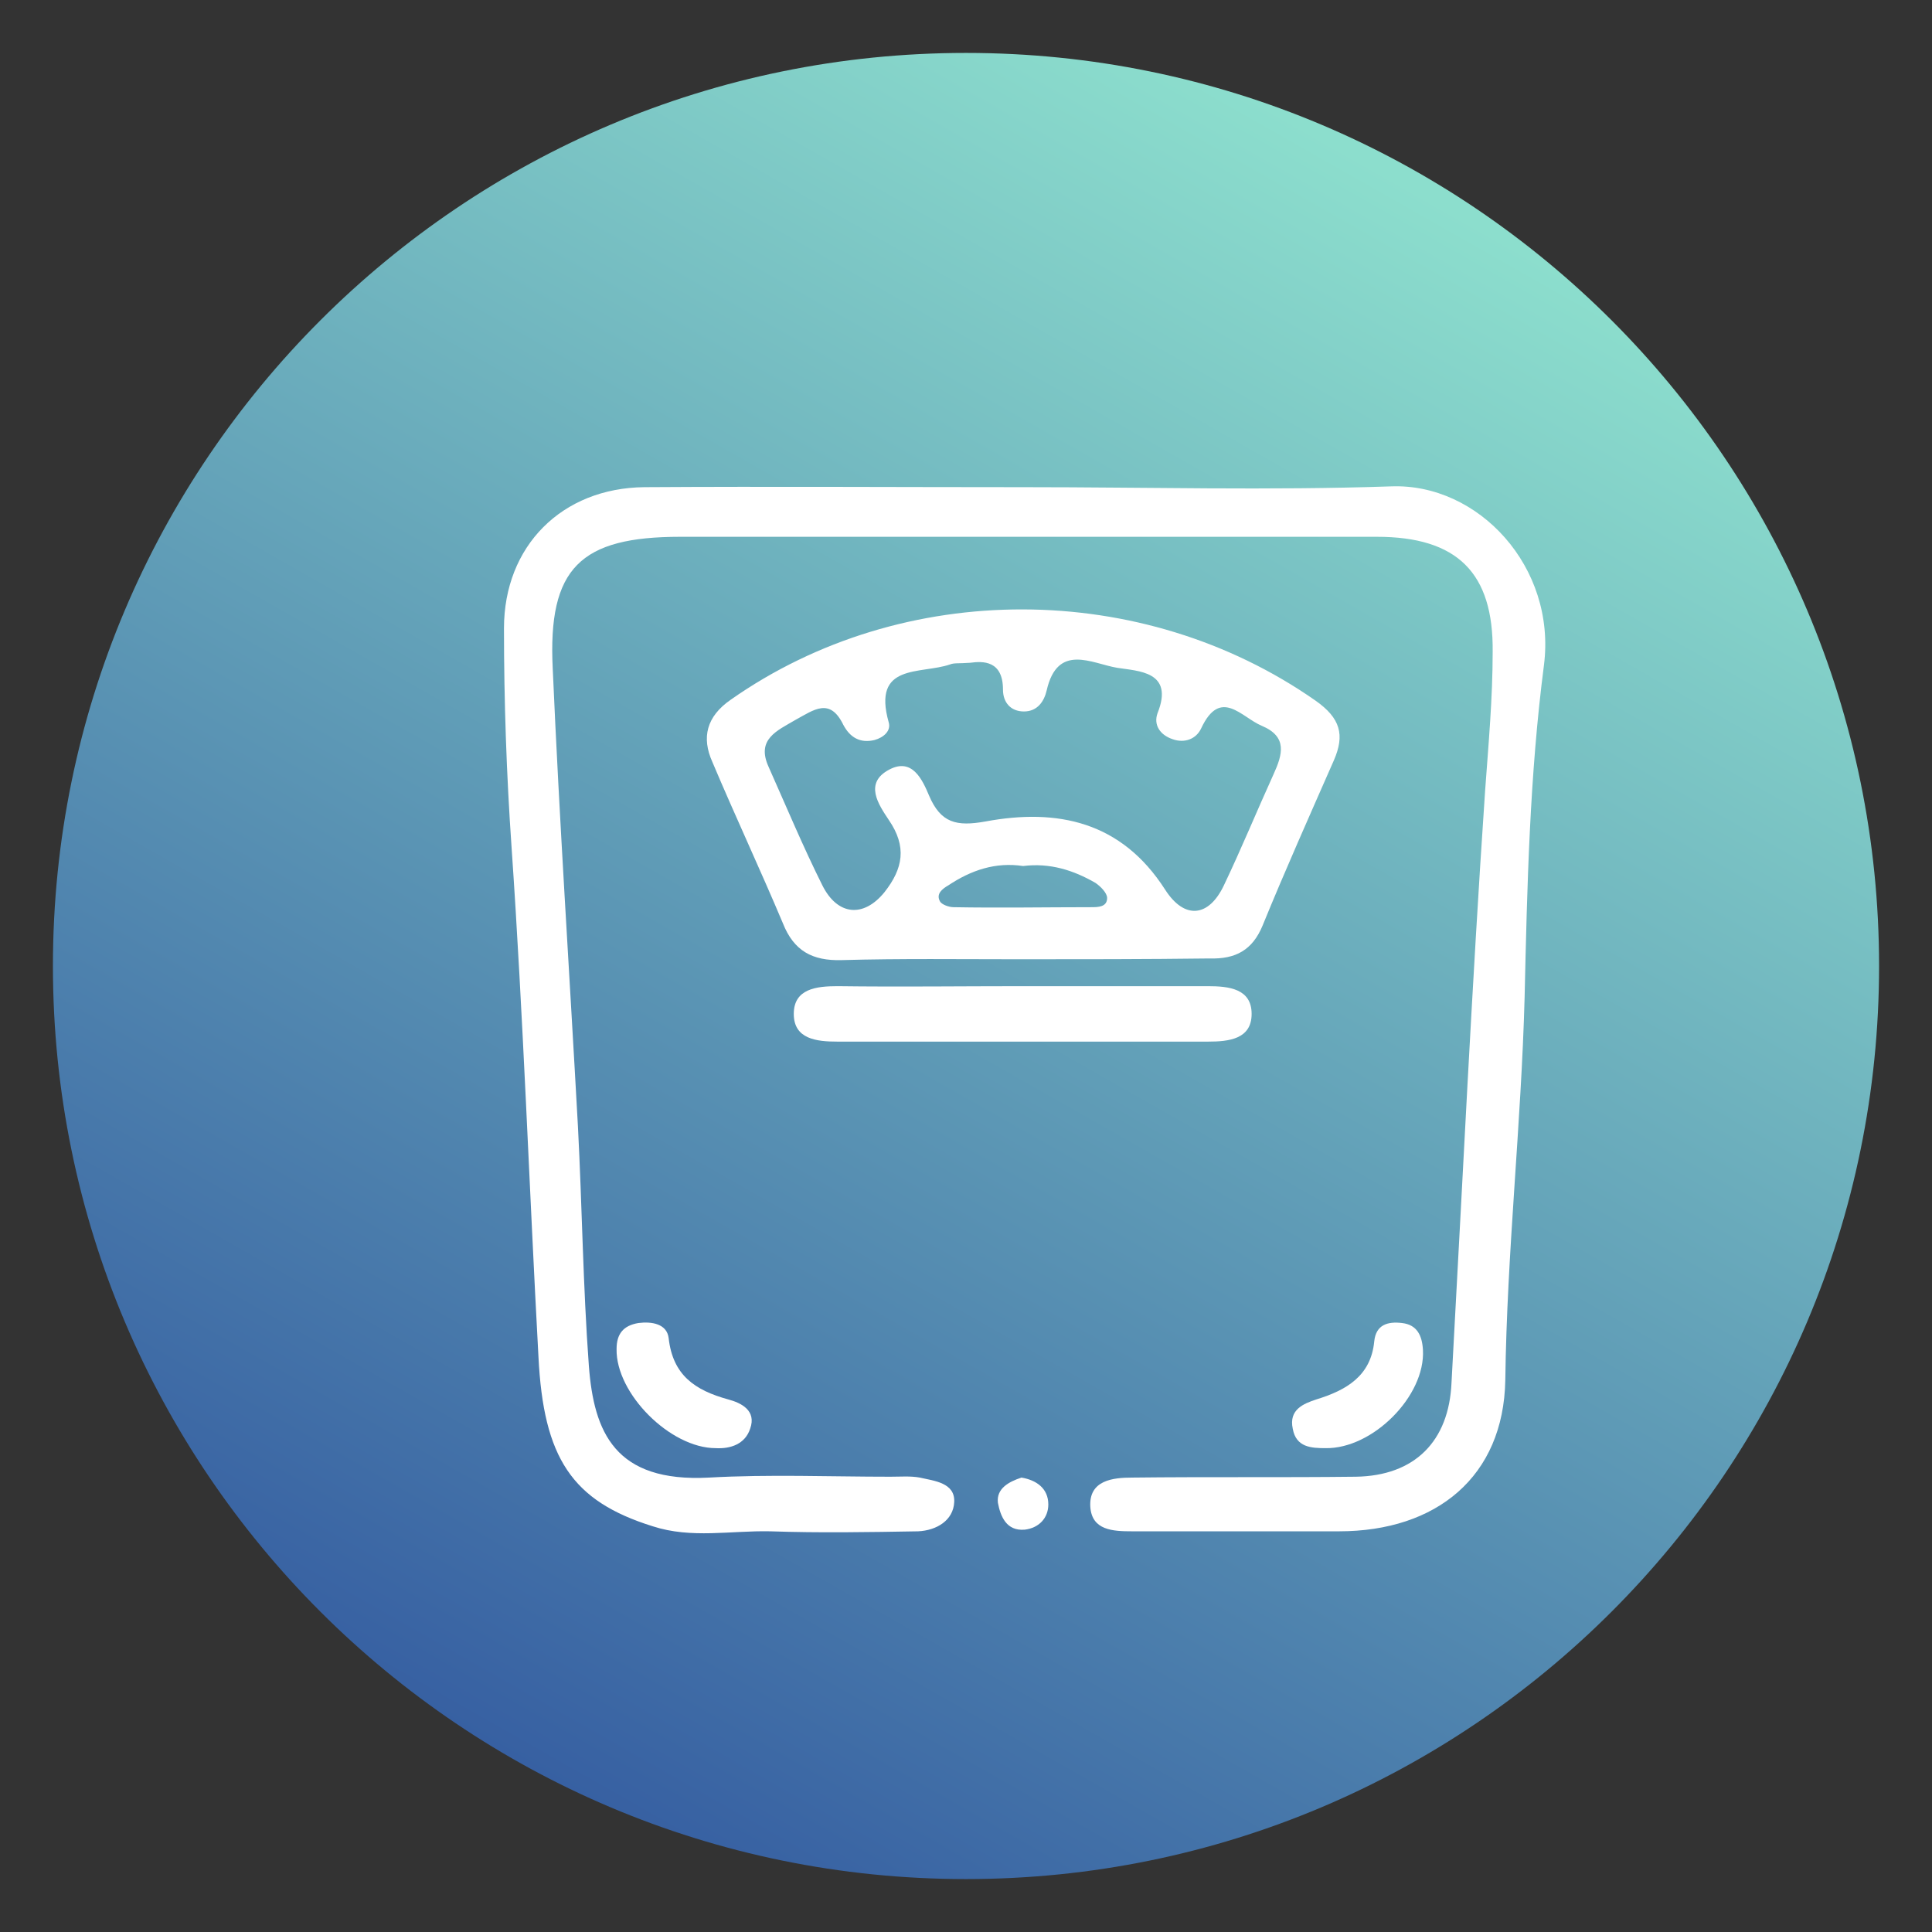 <?xml version="1.0" encoding="UTF-8"?>
<svg xmlns="http://www.w3.org/2000/svg" xmlns:xlink="http://www.w3.org/1999/xlink" width="150px" height="150px" viewBox="0 0 150 150" version="1.1">
<rect x="0" y="0" width="150" height="150" fill="#333333" stroke="none"/>
<defs>
<clipPath id="clip1">
  <path d="M 4 4 L 146 4 L 146 146 L 4 146 Z M 4 4 "/>
</clipPath>
<clipPath id="clip2">
  <path d="M 145.891 75 C 145.891 114.152 114.152 145.891 75 145.891 C 35.848 145.891 4.109 114.152 4.109 75 C 4.109 35.848 35.848 4.109 75 4.109 C 114.152 4.109 145.891 35.848 145.891 75 Z M 145.891 75 "/>
</clipPath>
<linearGradient id="linear0" gradientUnits="userSpaceOnUse" x1="2448.624" y1="-718.015" x2="2450.435" y2="-718.015" gradientTransform="matrix(39.137,-67.787,-67.787,-39.137,-144464.419,138020.819)">
<stop offset="0" style="stop-color:rgb(21.569%,37.647%,63.529%);stop-opacity:1;"/>
<stop offset="1" style="stop-color:rgb(54.902%,87.059%,80.392%);stop-opacity:1;"/>
</linearGradient>
</defs>
<g id="surface1">
<g clip-path="url(#clip1)" clip-rule="nonzero">
<g clip-path="url(#clip2)" clip-rule="nonzero">
<path style=" stroke:none;fill-rule:nonzero;fill:url(#linear0);" d="M -57.262 110.414 L 39.586 -57.262 L 207.262 39.586 L 110.414 207.262 Z M -57.262 110.414 "/>
</g>
</g>
<path style=" stroke:none;fill-rule:nonzero;fill:rgb(100%,100%,100%);fill-opacity:1;" d="M 79.5 37.824 C 89.023 37.824 98.543 38.086 108 37.762 C 114.781 37.5 120.848 44.023 119.871 51.652 C 118.762 60.195 118.566 68.805 118.371 77.414 C 118.109 87.324 117 97.176 116.871 107.152 C 116.738 114.652 111.523 118.891 103.957 118.891 C 98.609 118.891 93.262 118.891 87.914 118.891 C 86.414 118.891 84.781 118.824 84.652 117 C 84.523 114.914 86.414 114.719 87.914 114.719 C 93.719 114.652 99.523 114.719 105.262 114.652 C 109.824 114.586 112.5 111.914 112.695 107.348 C 113.543 92.023 114.262 76.695 115.305 61.371 C 115.566 57.781 115.891 54.195 115.891 50.609 C 115.957 44.477 113.152 41.676 106.891 41.676 C 93.652 41.676 80.414 41.676 67.238 41.676 C 62.414 41.676 57.652 41.676 52.824 41.676 C 45.066 41.676 42.523 44.086 42.914 51.914 C 43.434 63.781 44.219 75.586 44.871 87.457 C 45.195 93.652 45.262 99.848 45.719 106.043 C 46.109 111.195 47.738 115.109 55.043 114.719 C 59.738 114.457 64.434 114.652 69.129 114.652 C 69.914 114.652 70.695 114.586 71.414 114.719 C 72.523 114.977 74.152 115.109 74.086 116.609 C 74.023 118.043 72.719 118.824 71.281 118.891 C 67.434 118.957 63.652 119.023 59.805 118.891 C 56.738 118.824 53.676 119.477 50.676 118.5 C 44.414 116.543 42.195 113.219 41.805 105.324 C 41.086 92.152 40.629 78.977 39.719 65.805 C 39.324 60.129 39.129 54.457 39.129 48.781 C 39.129 42.391 43.629 37.891 50.023 37.824 C 59.871 37.762 69.719 37.824 79.5 37.824 Z M 79.5 37.824 "/>
<path style=" stroke:none;fill-rule:nonzero;fill:rgb(100%,100%,100%);fill-opacity:1;" d="M 79.109 74.477 C 74.543 74.477 69.914 74.414 65.348 74.543 C 63.066 74.609 61.629 73.824 60.781 71.676 C 59.023 67.5 57.066 63.324 55.305 59.152 C 54.457 57.262 54.848 55.629 56.738 54.324 C 70.109 44.934 88.695 45 102.129 54.391 C 104.086 55.762 104.414 57.066 103.566 59.023 C 101.676 63.324 99.781 67.566 98.023 71.871 C 97.238 73.762 95.934 74.477 93.914 74.414 C 88.891 74.477 84 74.477 79.109 74.477 Z M 75.324 51.457 C 74.414 51.523 74.086 51.457 73.762 51.586 C 71.477 52.371 67.695 51.457 69 56.086 C 69.195 56.738 68.609 57.262 67.891 57.457 C 66.781 57.719 66 57.262 65.477 56.281 C 64.434 54.129 63.195 55.109 61.762 55.891 C 60.324 56.738 58.695 57.391 59.676 59.543 C 61.043 62.609 62.348 65.738 63.848 68.738 C 65.023 71.086 67.043 71.281 68.676 69.262 C 70.109 67.434 70.434 65.738 69 63.652 C 68.219 62.477 67.043 60.781 69.066 59.738 C 70.824 58.824 71.609 60.523 72.129 61.762 C 73.043 63.914 74.281 64.176 76.5 63.781 C 82.109 62.738 87.066 63.781 90.457 69.066 C 91.957 71.414 93.848 71.219 95.023 68.738 C 96.391 65.871 97.566 63 98.871 60.129 C 99.586 58.566 99.977 57.195 97.957 56.348 C 96.391 55.695 94.762 53.348 93.262 56.543 C 92.871 57.391 91.957 57.719 91.043 57.391 C 90.066 57.066 89.543 56.281 89.871 55.371 C 91.176 52.109 88.371 52.109 86.738 51.848 C 84.781 51.523 82.109 49.891 81.262 53.609 C 81.066 54.457 80.543 55.238 79.5 55.238 C 78.457 55.238 77.871 54.523 77.871 53.543 C 77.871 51.262 76.305 51.324 75.324 51.457 Z M 79.434 67.238 C 77.281 66.914 75.391 67.566 73.629 68.738 C 73.176 69 72.652 69.391 72.977 69.977 C 73.109 70.238 73.695 70.434 74.023 70.434 C 77.609 70.5 81.195 70.434 84.719 70.434 C 85.238 70.434 85.957 70.434 85.957 69.719 C 85.957 69.324 85.434 68.805 85.043 68.543 C 83.348 67.566 81.523 66.977 79.434 67.238 Z M 79.434 67.238 "/>
<path style=" stroke:none;fill-rule:nonzero;fill:rgb(100%,100%,100%);fill-opacity:1;" d="M 79.434 76.566 C 84.195 76.566 89.023 76.566 93.781 76.566 C 95.414 76.566 97.176 76.762 97.176 78.719 C 97.176 80.676 95.414 80.871 93.781 80.871 C 84.195 80.871 74.609 80.871 65.023 80.871 C 63.391 80.871 61.629 80.676 61.629 78.719 C 61.629 76.762 63.391 76.566 65.023 76.566 C 69.848 76.629 74.609 76.566 79.434 76.566 Z M 79.434 76.566 "/>
<path style=" stroke:none;fill-rule:nonzero;fill:rgb(100%,100%,100%);fill-opacity:1;" d="M 55.566 112.434 C 52.043 112.434 47.805 108.195 47.871 104.738 C 47.871 103.566 48.391 102.914 49.566 102.719 C 50.609 102.586 51.781 102.781 51.914 103.891 C 52.238 106.762 53.934 107.934 56.543 108.652 C 57.523 108.914 58.762 109.5 58.238 110.934 C 57.848 112.109 56.738 112.5 55.566 112.434 Z M 55.566 112.434 "/>
<path style=" stroke:none;fill-rule:nonzero;fill:rgb(100%,100%,100%);fill-opacity:1;" d="M 102.914 112.434 C 101.805 112.434 100.629 112.371 100.371 110.934 C 100.043 109.434 101.219 108.977 102.195 108.652 C 104.543 107.934 106.434 106.824 106.695 104.152 C 106.824 102.848 107.738 102.586 108.848 102.719 C 110.023 102.848 110.414 103.695 110.477 104.805 C 110.676 108.391 106.566 112.5 102.914 112.434 Z M 102.914 112.434 "/>
<path style=" stroke:none;fill-rule:nonzero;fill:rgb(100%,100%,100%);fill-opacity:1;" d="M 79.305 114.719 C 80.477 114.914 81.391 115.566 81.391 116.805 C 81.391 117.848 80.676 118.629 79.566 118.762 C 78.129 118.891 77.676 117.719 77.477 116.676 C 77.348 115.566 78.324 115.043 79.305 114.719 Z M 79.305 114.719 "/>
</g>
</svg>
